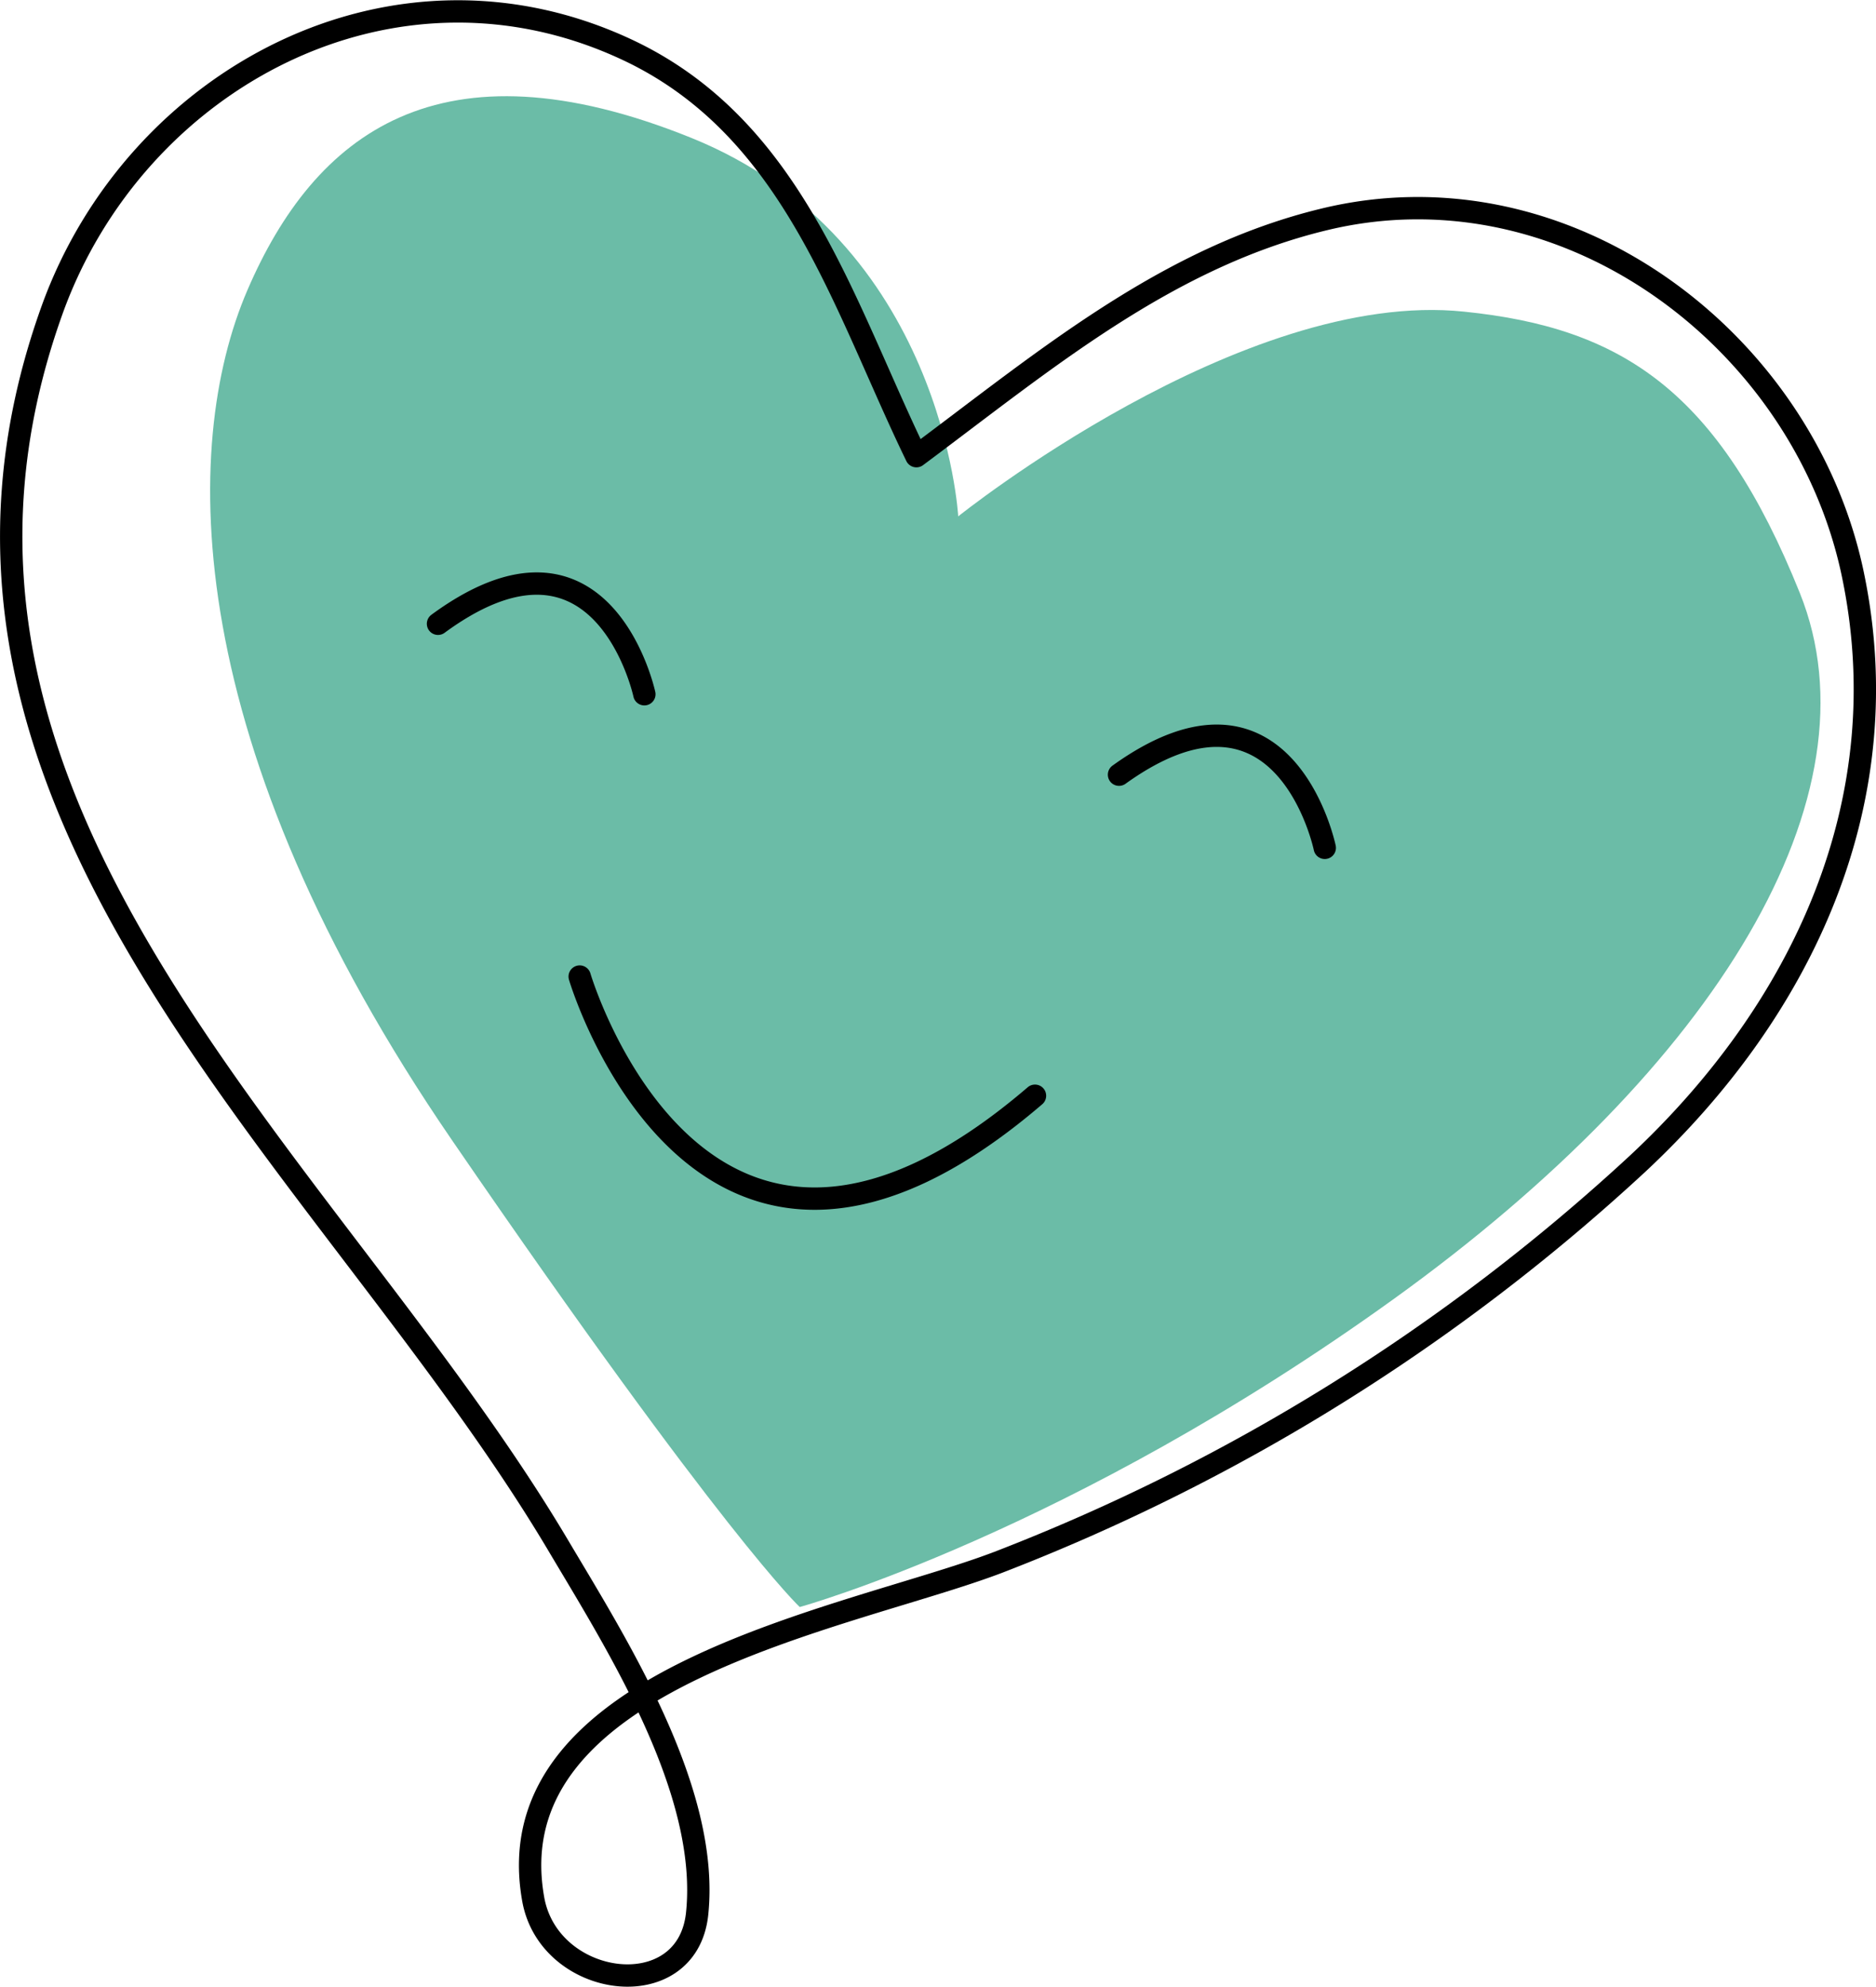 <svg id="Layer_1" data-name="Layer 1" xmlns="http://www.w3.org/2000/svg" viewBox="0 0 125.92 133.36"><defs><style>.cls-1{fill:#6bbca7;}.cls-2{fill:none;stroke:#000;stroke-linecap:round;stroke-linejoin:round;stroke-width:1.5px;}</style></defs><title>smily-icon</title><path class="cls-1" d="M64.32,34.69s-1-18.61-17.93-25.44S21.11,9,16.6,19.49,12.1,49.94,30.35,76.55s23.33,31.32,23.33,31.32,18.1-5,39.86-20.67,32.72-33.82,27.27-47.39S108.87,22,98.28,20.92c-14.92-1.57-34,13.77-34,13.77"/><path class="cls-2" d="M88.91,14.72c16.15-3.9,32,8,35.4,23.57C127.64,53.7,121,67.78,109.9,78.13A134.47,134.47,0,0,1,67,104.87c-10,3.81-33.89,7.58-31.21,22.61,1.07,6,10.32,7.23,11,1,.88-8.3-5.41-18.15-9.36-24.81C22,77.73-8.51,54.34,3.48,20.85c5.58-15.59,23-25,38.85-17.4,11,5.3,14.27,17.05,19.18,27.17C70.06,24.26,78.27,17.28,88.91,14.72Zm-50,50.83s8.05,27.31,30.56,8M88.92,56.91S86.24,44,75.11,52m-31.86-5.4S40.48,33.73,29.4,41.87"/></svg>